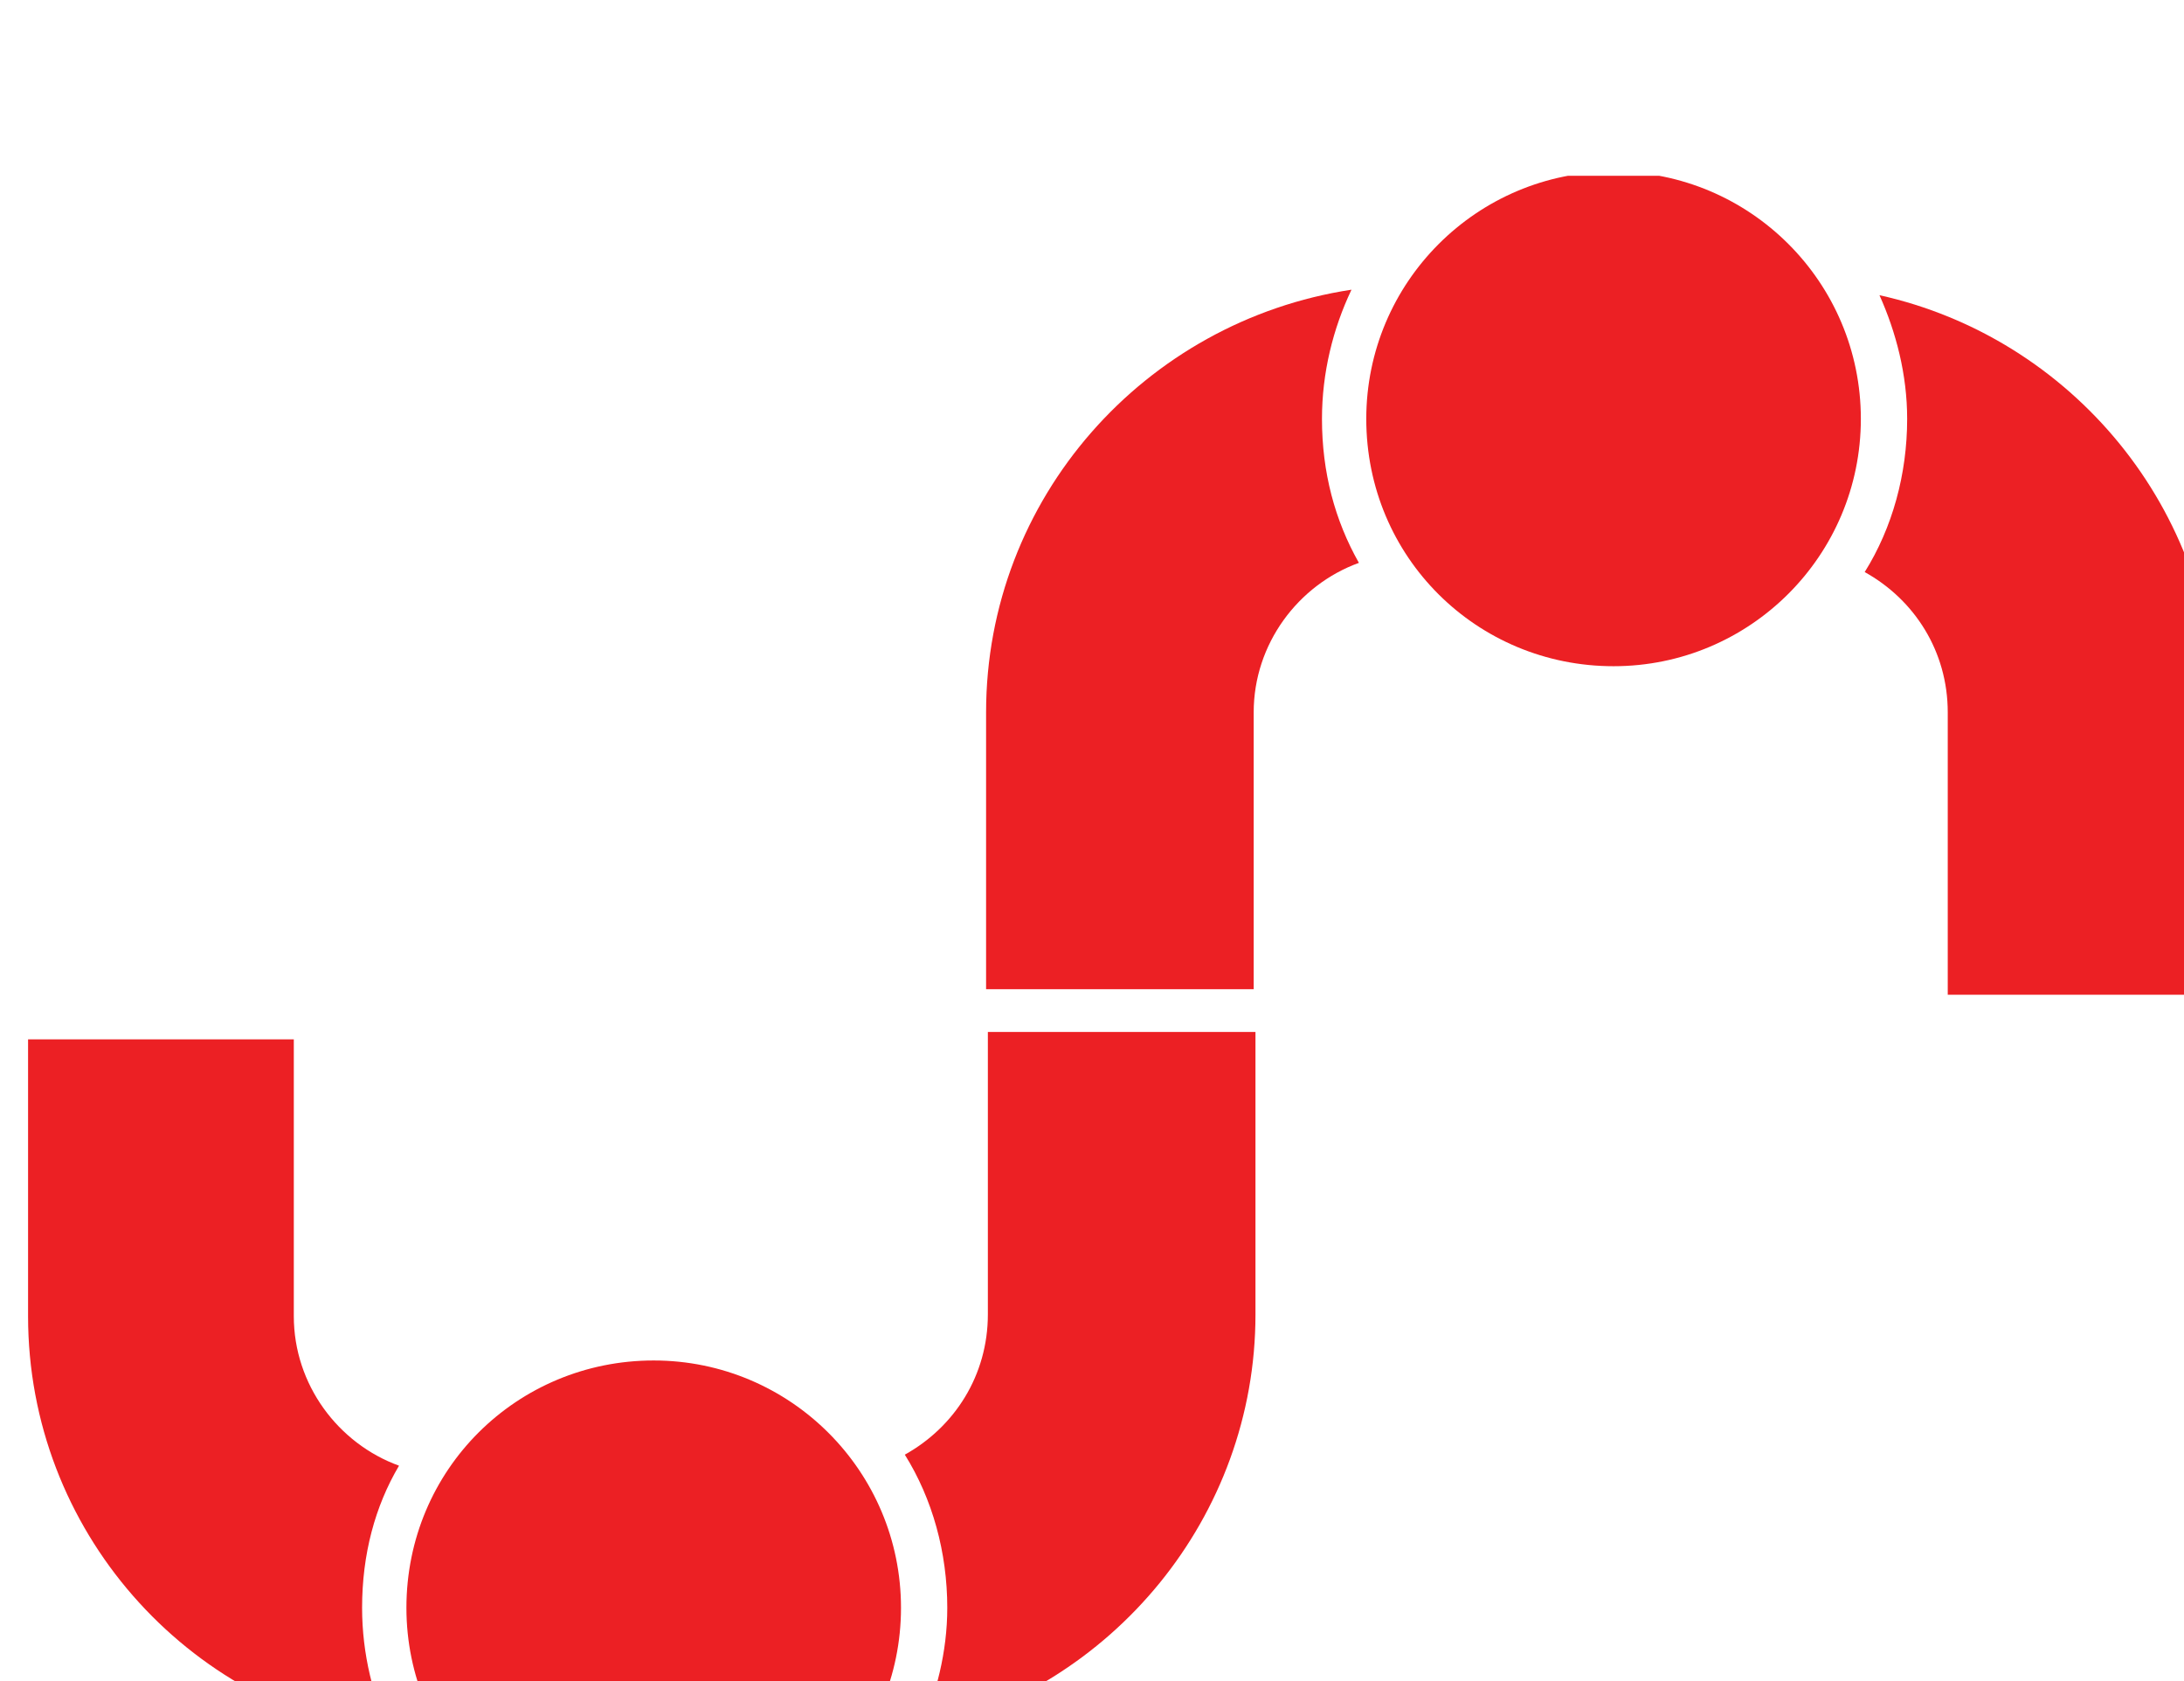 <?xml version="1.0" encoding="UTF-8" standalone="no"?> <!-- Created with Inkscape (http://www.inkscape.org/) --> <svg xmlns:inkscape="http://www.inkscape.org/namespaces/inkscape" xmlns:sodipodi="http://sodipodi.sourceforge.net/DTD/sodipodi-0.dtd" xmlns="http://www.w3.org/2000/svg" xmlns:svg="http://www.w3.org/2000/svg" width="22.314mm" height="17.173mm" viewBox="0 0 22.314 17.173" version="1.1" id="svg1" xml:space="preserve"><defs id="defs1"><clipPath id="clipPath1"><path d="M 0,2377.973 H 1312 V 7711.307 H 0 Z" id="path1"></path></clipPath><clipPath id="clipPath478"><path d="M -32768,32767 H 32767 V -32768 H -32768 Z" transform="translate(-552.876,-2621.321)" id="path478"></path></clipPath><clipPath id="clipPath479"><path d="M -32768,32767 H 32767 V -32768 H -32768 Z" transform="translate(-551.595,-2621.321)" id="path479"></path></clipPath><clipPath id="clipPath480"><path d="M -32768,32767 H 32767 V -32768 H -32768 Z" transform="translate(-567.714,-2624.897)" id="path480"></path></clipPath><clipPath id="clipPath481"><path d="M -32768,32767 H 32767 V -32768 H -32768 Z" transform="translate(-525.12,-2586.946)" id="path481"></path></clipPath><clipPath id="clipPath482"><path d="M -32768,32767 H 32767 V -32768 H -32768 Z" transform="translate(-523.839,-2586.946)" id="path482"></path></clipPath><clipPath id="clipPath483"><path d="M -32768,32767 H 32767 V -32768 H -32768 Z" transform="translate(-539.958,-2583.37)" id="path483"></path></clipPath><clipPath id="clipPath490"><path d="m 513.644,2579.259 h 64.319 v 49.748 h -64.319 z" transform="matrix(1.333,0,0,-1.333,0,7711.307)" id="path490"></path></clipPath></defs><g id="g1" inkscape:groupmode="layer" inkscape:label="1" clip-path="url(#clipPath1)" transform="matrix(0.265,0,0,0.265,-181.39,-1113.017)"><g id="g477"><g id="g478"><g id="g489" clip-path="url(#clipPath490)"><path d="m 0,0 c 0,3.95 3.203,7.152 7.152,7.152 3.95,0 7.153,-3.202 7.153,-7.152 0,-3.95 -3.203,-7.153 -7.153,-7.153 C 3.203,-7.153 0,-4.003 0,0" style="fill:#ec2024;fill-opacity:1;fill-rule:nonzero;stroke:none" transform="matrix(1.333,0,0,-1.333,737.167,4216.212)" clip-path="url(#clipPath478)" id="path484"></path><path d="M 0,0 C 0,1.334 0.32,2.615 0.854,3.736 -5.124,2.829 -9.715,-2.295 -9.715,-8.487 v -8.007 h 7.74 v 8.007 c 0,1.975 1.281,3.683 3.043,4.323 C 0.374,-2.936 0,-1.548 0,0" style="fill:#ec2024;fill-opacity:1;fill-rule:nonzero;stroke:none" transform="matrix(1.333,0,0,-1.333,735.459,4216.212)" clip-path="url(#clipPath479)" id="path485"></path><path d="m 0,0 c 0.48,-1.068 0.801,-2.295 0.801,-3.576 0,-1.601 -0.427,-3.15 -1.228,-4.431 1.441,-0.8 2.402,-2.295 2.402,-4.056 v -8.167 h 7.74 v 8.167 C 9.715,-6.192 5.551,-1.228 0,0" style="fill:#ec2024;fill-opacity:1;fill-rule:nonzero;stroke:none" transform="matrix(1.333,0,0,-1.333,756.953,4211.444)" clip-path="url(#clipPath480)" id="path486"></path><path d="m 0,0 c 0,-3.95 3.203,-7.153 7.152,-7.153 3.95,0 7.153,3.203 7.153,7.153 0,3.95 -3.203,7.153 -7.153,7.153 C 3.203,7.153 0,4.003 0,0" style="fill:#ec2024;fill-opacity:1;fill-rule:nonzero;stroke:none" transform="matrix(1.333,0,0,-1.333,700.16,4262.046)" clip-path="url(#clipPath481)" id="path487"></path><path d="M 0,0 C 0,-1.334 0.32,-2.615 0.854,-3.736 -5.071,-2.882 -9.661,2.242 -9.661,8.434 v 8.006 h 7.686 V 8.434 C -1.975,6.458 -0.694,4.75 1.068,4.11 0.374,2.936 0,1.548 0,0" style="fill:#ec2024;fill-opacity:1;fill-rule:nonzero;stroke:none" transform="matrix(1.333,0,0,-1.333,698.451,4262.046)" clip-path="url(#clipPath482)" id="path488"></path><path d="m 0,0 c 0.48,1.067 0.801,2.295 0.801,3.576 0,1.601 -0.427,3.149 -1.228,4.43 1.441,0.801 2.402,2.296 2.402,4.057 v 8.167 h 7.74 V 12.063 C 9.715,6.192 5.551,1.228 0,0" style="fill:#ec2024;fill-opacity:1;fill-rule:nonzero;stroke:none" transform="matrix(1.333,0,0,-1.333,719.945,4266.814)" clip-path="url(#clipPath483)" id="path489"></path></g></g></g></g></svg> 